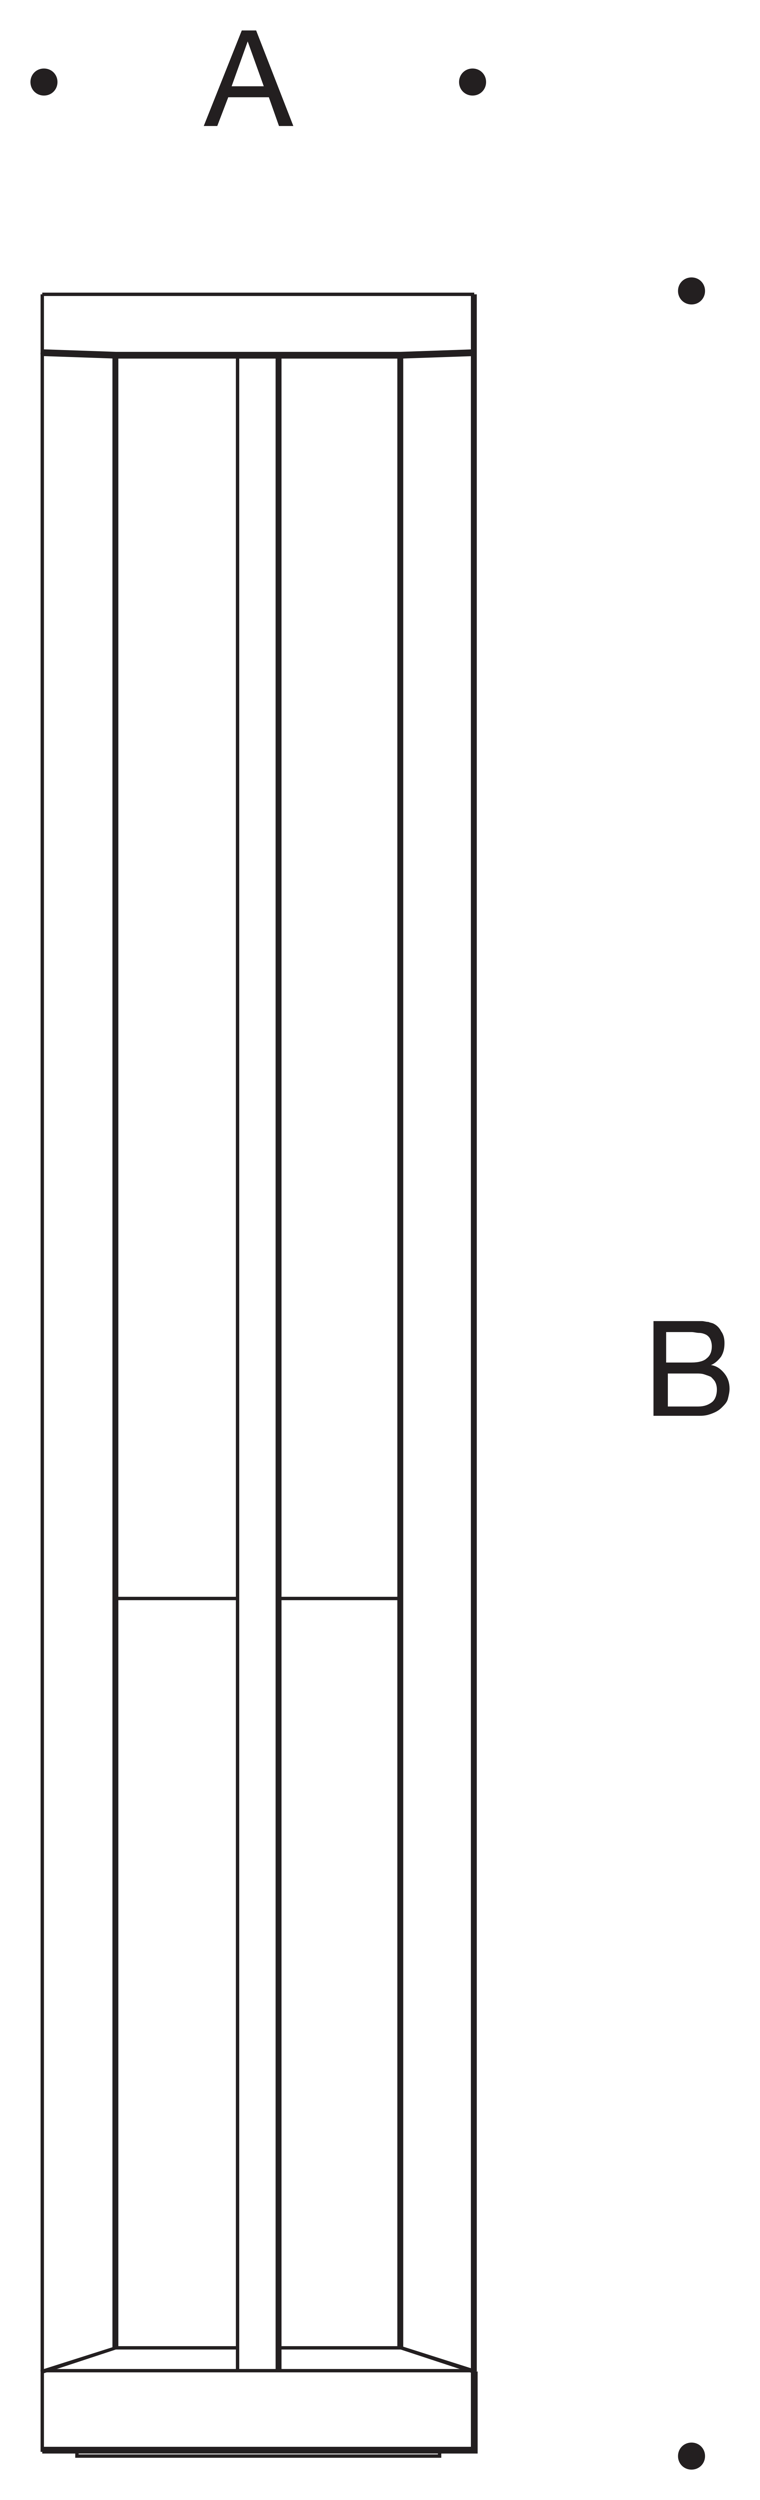 <?xml version="1.0" encoding="utf-8"?>
<!-- Generator: Adobe Illustrator 26.3.1, SVG Export Plug-In . SVG Version: 6.00 Build 0)  -->
<svg version="1.1" id="Layer_1" xmlns="http://www.w3.org/2000/svg" xmlns:xlink="http://www.w3.org/1999/xlink" x="0px" y="0px"
	 viewBox="0 0 89.9 295.6" style="enable-background:new 0 0 89.9 295.6;" xml:space="preserve">
<style type="text/css">
	.st0{fill:#231F20;}
</style>
<g id="Hintergrund">
</g>
<g>
	<g>
		<rect x="27.9" y="42" class="st0" width="0.4" height="238.4"/>
	</g>
	<g>
		<rect x="4.8" y="204.9" class="st0" width="0.4" height="75.5"/>
	</g>
	<g>
		<rect x="13.5" y="204.9" class="st0" width="0.4" height="72.7"/>
	</g>
	<g>
		<rect x="13.5" y="42" class="st0" width="0.4" height="162.9"/>
	</g>
	<g>
		<rect x="13.3" y="204.9" class="st0" width="0.7" height="72.7"/>
	</g>
	<g>
		<rect x="13.3" y="42" class="st0" width="0.7" height="162.9"/>
	</g>
	<g>
		<rect x="4.8" y="41.7" class="st0" width="0.4" height="163.2"/>
	</g>
	<g>
		<rect x="13.7" y="188.8" class="st0" width="14.4" height="0.4"/>
	</g>
	<g>
		<rect x="32.8" y="42" class="st0" width="0.4" height="238.4"/>
	</g>
	<g>
		<rect x="32.6" y="42" class="st0" width="0.7" height="238.4"/>
	</g>
	<g>
		<polygon class="st0" points="52.2,290.6 8.9,290.6 8.9,289.7 9.3,289.7 9.3,290.2 51.8,290.2 51.8,289.7 52.2,289.7 		"/>
	</g>
	<g>
		<rect x="55.9" y="204.9" class="st0" width="0.4" height="75.5"/>
	</g>
	<g>
		<rect x="47.2" y="204.9" class="st0" width="0.4" height="72.7"/>
	</g>
	<g>
		<rect x="47.2" y="42" class="st0" width="0.4" height="162.9"/>
	</g>
	<g>
		<rect x="47" y="204.9" class="st0" width="0.7" height="72.7"/>
	</g>
	<g>
		<rect x="47" y="42" class="st0" width="0.7" height="162.9"/>
	</g>
	<g>
		<rect x="55.9" y="41.7" class="st0" width="0.4" height="163.2"/>
	</g>
	<g>
		<polygon class="st0" points="13.7,42.2 4.8,41.9 4.8,34.8 5.2,34.8 5.2,41.5 13.7,41.8 47.4,41.8 55.9,41.5 55.9,38.2 56.3,38.2 
			56.3,41.9 47.4,42.2 		"/>
	</g>
	<g>
		<polygon class="st0" points="13.7,42.4 5,42.1 5,41.3 13.7,41.6 47.4,41.6 56.1,41.3 56.1,42.1 47.4,42.4 		"/>
	</g>
	<g>
		<rect x="5" y="34.6" class="st0" width="51.1" height="0.4"/>
	</g>
	<g>
		<polygon class="st0" points="56.3,289.9 4.8,289.9 4.8,280.2 4.9,280.2 13.7,277.4 28.1,277.4 28.1,277.8 13.7,277.8 5.2,280.6 
			5.2,289.5 55.9,289.5 55.9,280.6 47.4,277.8 33,277.8 33,277.4 47.5,277.4 56.3,280.2 		"/>
	</g>
	<g>
		<rect x="55.7" y="34.8" class="st0" width="0.7" height="245.6"/>
	</g>
	<g>
		<polygon class="st0" points="56.5,290.1 5,290.1 5,289.3 55.7,289.3 55.7,280.4 56.5,280.4 		"/>
	</g>
	<g>
		<rect x="33" y="188.8" class="st0" width="14.4" height="0.4"/>
	</g>
	<g>
		<rect x="5.2" y="280.1" class="st0" width="50.7" height="0.4"/>
	</g>
	<g>
		<g>
			<path class="st0" d="M77.3,156.2h4.1c0.3,0,0.5,0,0.8,0s0.5,0,0.8,0s0.5,0.1,0.8,0.1c0.2,0.1,0.4,0.1,0.6,0.2
				c0.4,0.2,0.7,0.5,0.9,0.9c0.3,0.4,0.4,0.9,0.4,1.4c0,0.6-0.1,1.1-0.4,1.6c-0.3,0.4-0.7,0.8-1.2,1l0,0c0.7,0.1,1.2,0.5,1.6,1
				s0.6,1.1,0.6,1.8c0,0.4-0.1,0.8-0.2,1.2s-0.4,0.7-0.7,1s-0.6,0.5-1.1,0.7s-0.9,0.3-1.5,0.3h-5.5L77.3,156.2L77.3,156.2z
				 M78.8,161.1h3c0.9,0,1.5-0.2,1.8-0.5c0.4-0.3,0.6-0.8,0.6-1.4c0-0.4-0.1-0.7-0.2-0.9s-0.3-0.4-0.5-0.5s-0.5-0.2-0.8-0.2
				s-0.6-0.1-0.9-0.1h-3V161.1L78.8,161.1z M78.8,166.3h3.8c0.7,0,1.2-0.2,1.6-0.5s0.6-0.9,0.6-1.5c0-0.4-0.1-0.7-0.2-0.9
				s-0.3-0.4-0.5-0.6c-0.2-0.1-0.5-0.2-0.8-0.3s-0.6-0.1-0.9-0.1H79v3.9L78.8,166.3L78.8,166.3z"/>
		</g>
	</g>
	<g>
		<path class="st0" d="M80.2,290.4c0-0.9,0.7-1.6,1.6-1.6s1.6,0.7,1.6,1.6s-0.7,1.6-1.6,1.6S80.2,291.3,80.2,290.4L80.2,290.4z"/>
	</g>
	<g>
		<path class="st0" d="M80.2,34.4c0-0.9,0.7-1.6,1.6-1.6s1.6,0.7,1.6,1.6c0,0.9-0.7,1.6-1.6,1.6C80.9,36,80.2,35.3,80.2,34.4
			L80.2,34.4z"/>
	</g>
	<g>
		<g>
			<path class="st0" d="M28.6,3.6h1.7l4.4,11.3H33l-1.2-3.4H27l-1.3,3.4h-1.6L28.6,3.6z M27.4,10.2h3.8l-1.9-5.3l0,0L27.4,10.2z"/>
		</g>
	</g>
	<g>
		<path class="st0" d="M3.6,9.7c0-0.9,0.7-1.6,1.6-1.6s1.6,0.7,1.6,1.6s-0.7,1.6-1.6,1.6S3.6,10.6,3.6,9.7L3.6,9.7z"/>
	</g>
	<g>
		<path class="st0" d="M54.3,9.7c0-0.9,0.7-1.6,1.6-1.6c0.9,0,1.6,0.7,1.6,1.6s-0.7,1.6-1.6,1.6S54.3,10.6,54.3,9.7L54.3,9.7z"/>
	</g>
</g>
</svg>
